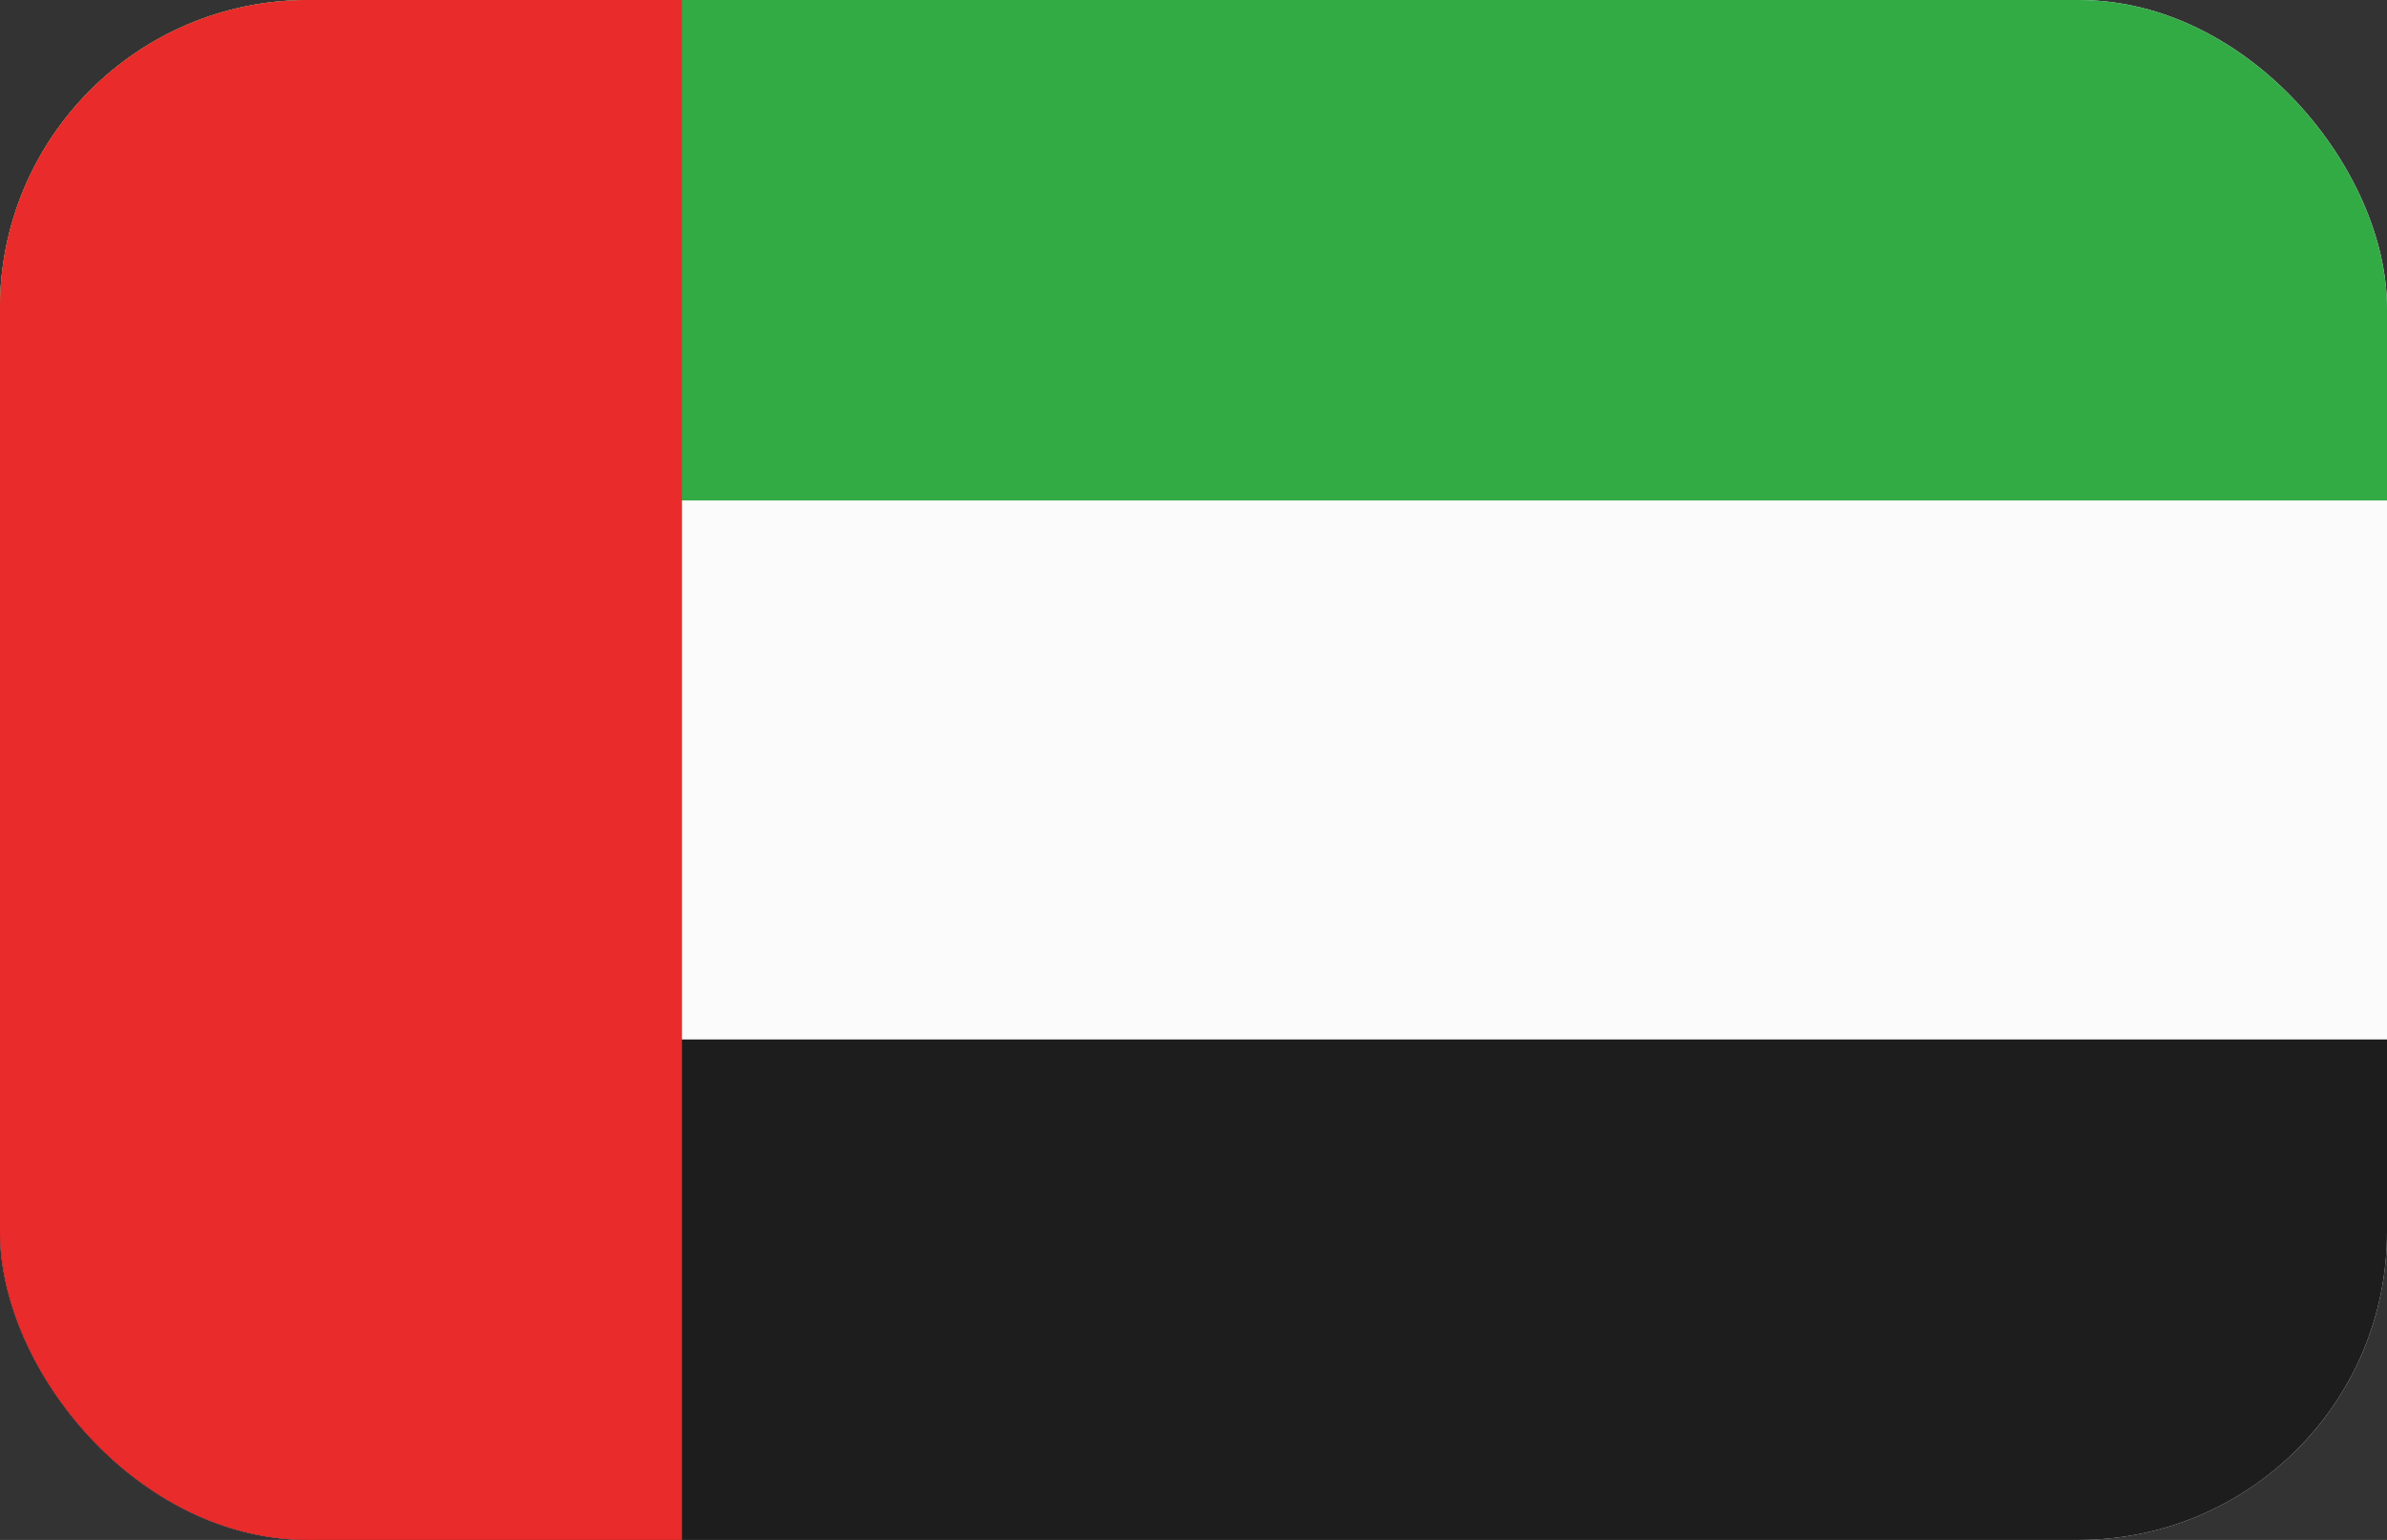 <svg width="31" height="20" viewBox="0 0 31 20" fill="none" xmlns="http://www.w3.org/2000/svg">
<rect x="0" y="0" width="31" height="20" fill="#333333" stroke="none"/>
<g clip-path="url(#clip0_2273_1829)">
<path d="M0 0H31V20H0V0Z" fill="#FBFBFB"/>
<path d="M0 0H31V6.5H0V0Z" fill="#32AB45"/>
<path d="M0 13.5H31V20H0V13.5Z" fill="#1D1D1D"/>
<path d="M0 0H8.857V20H0V0Z" fill="#E92B2B"/>
</g>
<defs>
<clipPath id="clip0_2273_1829">
<rect width="31" height="20" rx="4" fill="white"/>
</clipPath>
</defs>
</svg>
